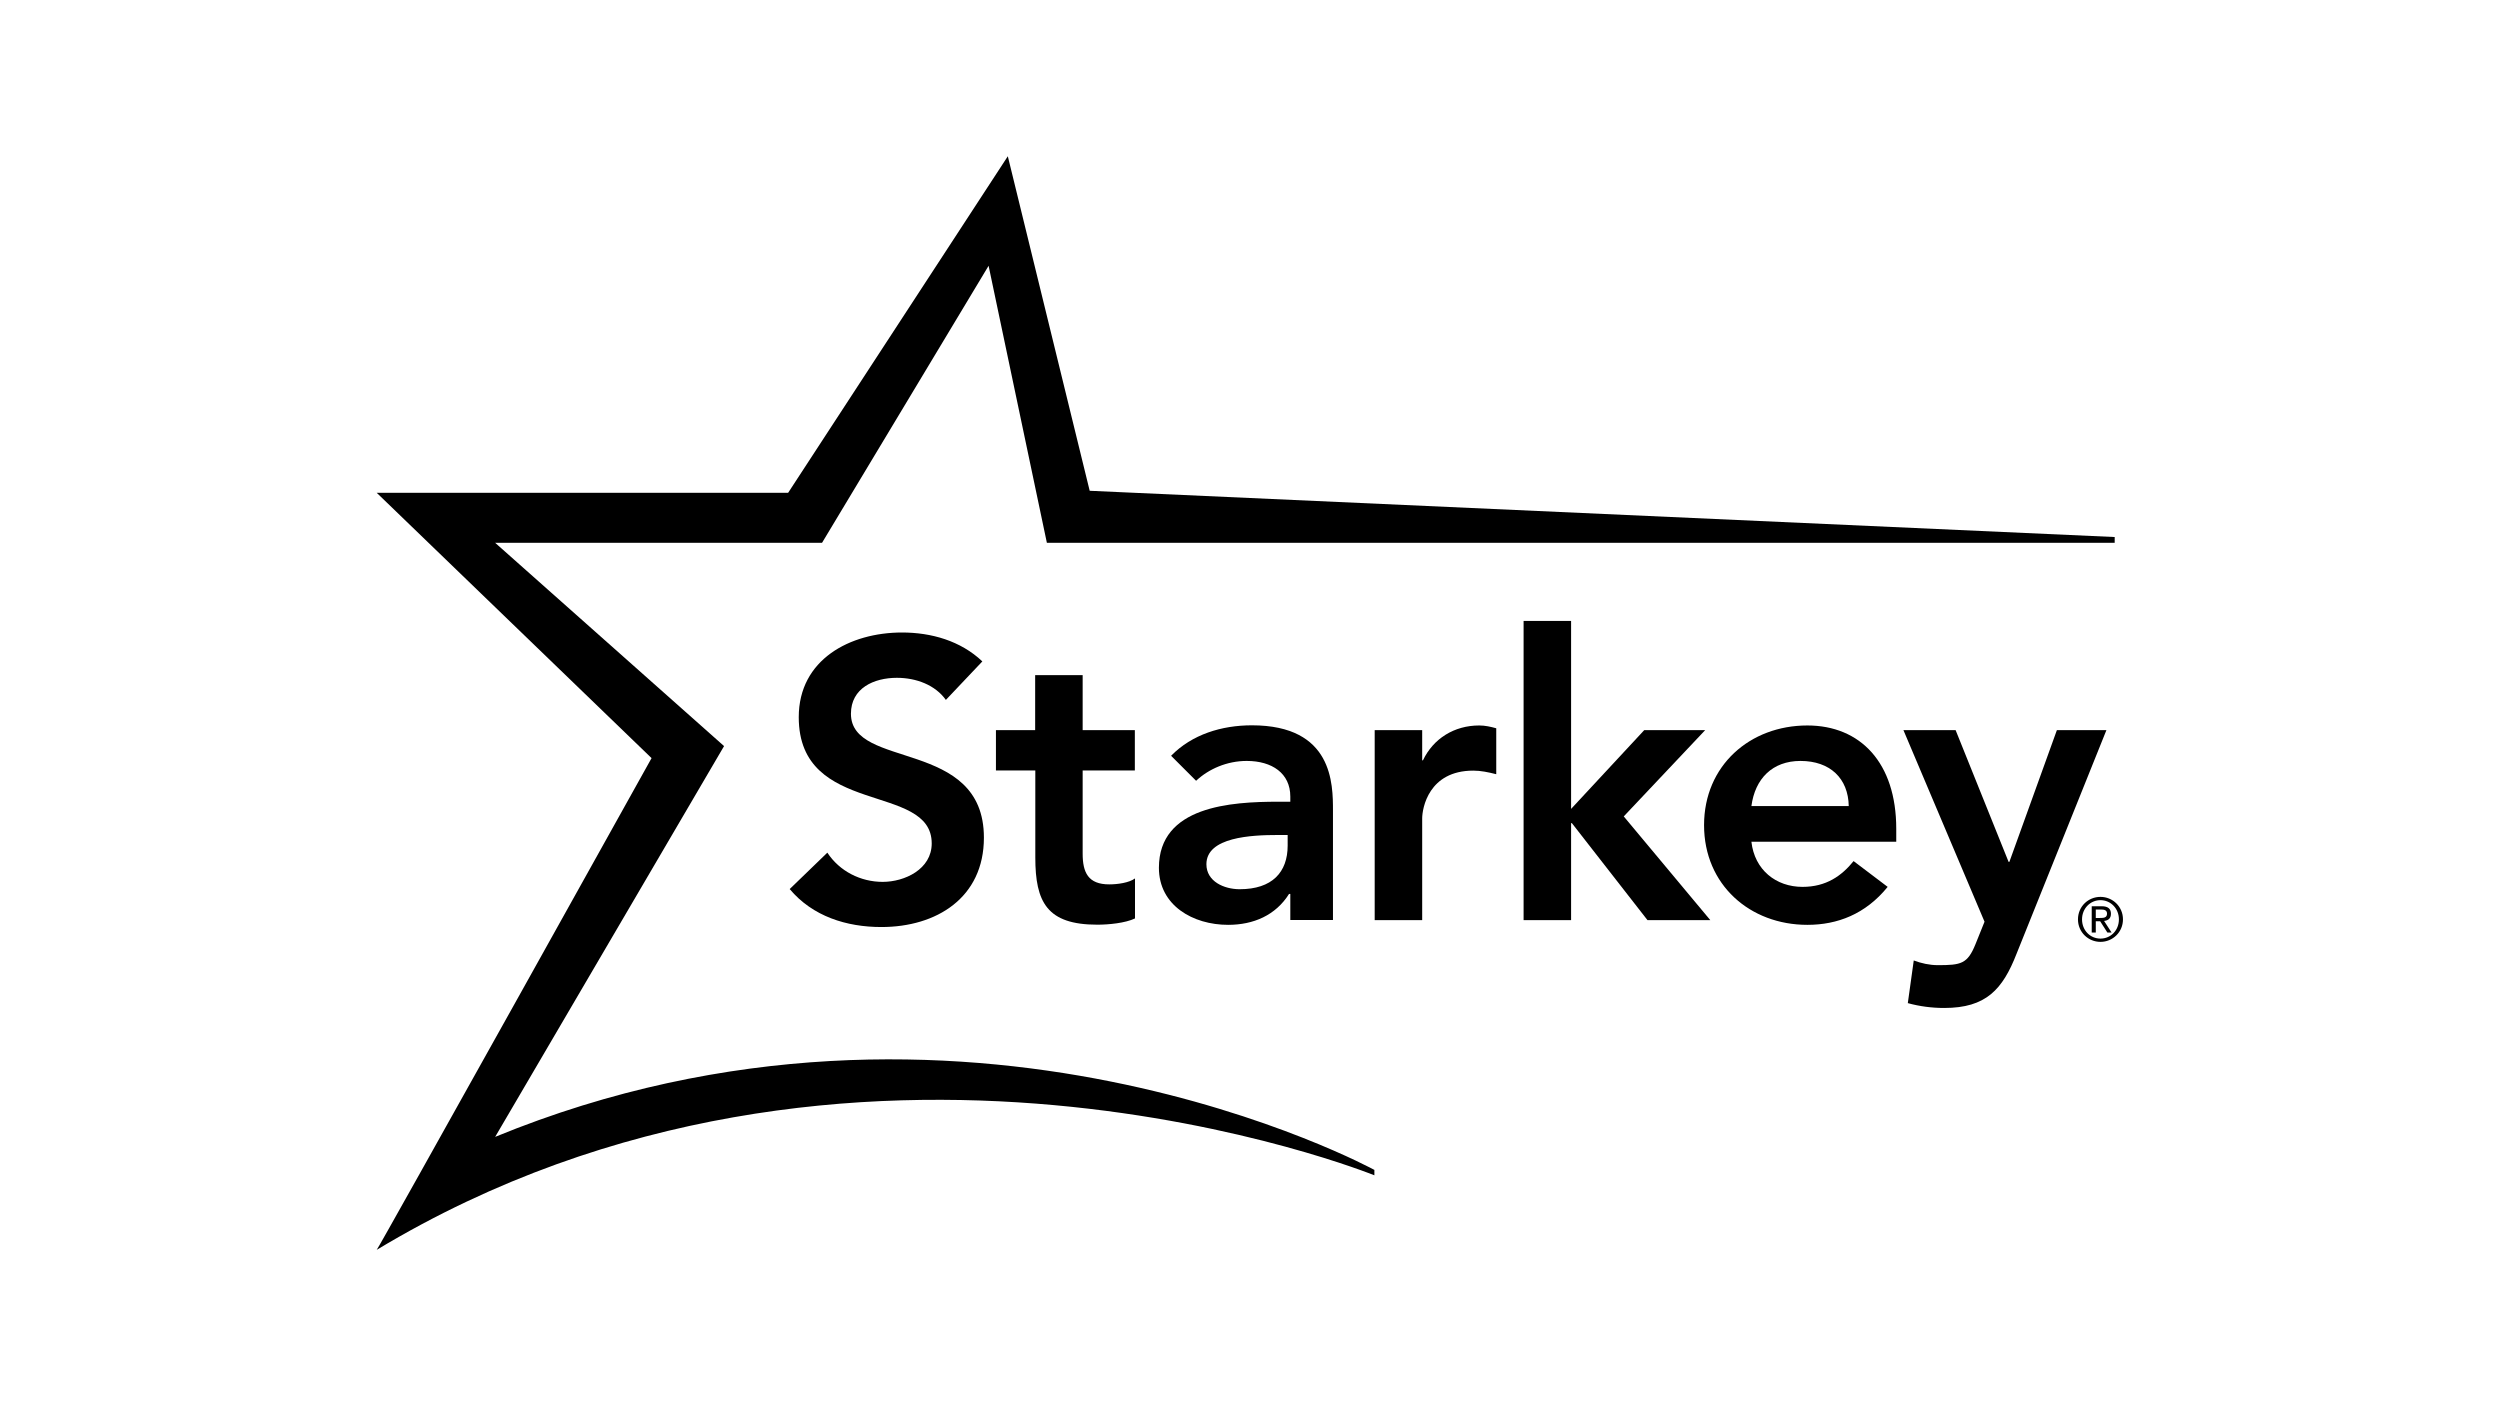 <?xml version="1.0" encoding="UTF-8"?>
<svg xmlns="http://www.w3.org/2000/svg" id="a" width="160" height="90" viewBox="0 0 160 90">
  <path d="m87.97,74.88s-26.34-14.41-56.28-2.12l14.65-25.01-14.65-13.01h20.92l10.66-17.73,3.73,17.73h68.34v-.37l-65.6-2.96-5.24-21.41-14.06,21.54h-26.33l17.59,16.98s-17.52,31.46-17.59,31.47c30.45-18.34,63.85-4.77,63.85-4.77v-.35Z" stroke-width="0"></path>
  <path d="m60.54,44.8c-.68-.96-1.9-1.42-3.14-1.42-1.47,0-2.94.66-2.94,2.3,0,3.6,8.51,1.55,8.51,7.93,0,3.85-3.04,5.72-6.56,5.72-2.23,0-4.4-.68-5.87-2.43l2.41-2.33c.78,1.19,2.13,1.87,3.54,1.87s3.14-.81,3.14-2.46c0-3.93-8.51-1.67-8.51-8.08,0-3.7,3.29-5.42,6.61-5.42,1.87,0,3.75.53,5.14,1.85l-2.33,2.46Z" stroke-width="0"></path>
  <path d="m63.74,49.31v-2.58h2.51v-3.52h3.04v3.52h3.34v2.58h-3.34v5.32c0,1.21.35,1.97,1.7,1.97.53,0,1.27-.1,1.65-.38v2.56c-.63.3-1.7.4-2.41.4-3.22,0-3.97-1.44-3.97-4.3v-5.57h-2.51Z" stroke-width="0"></path>
  <path d="m82.4,53.44h-.63c-1.67,0-4.56.13-4.56,1.87,0,1.11,1.14,1.6,2.13,1.6,2.08,0,3.07-1.09,3.07-2.79v-.68Zm.18,3.77h-.08c-.86,1.37-2.28,1.98-3.9,1.98-2.25,0-4.43-1.24-4.43-3.65,0-3.95,4.61-4.23,7.65-4.23h.76v-.33c0-1.49-1.17-2.28-2.79-2.28-1.26,0-2.43.51-3.24,1.27l-1.6-1.6c1.34-1.37,3.24-1.95,5.17-1.95,5.19,0,5.19,3.75,5.19,5.47v6.99h-2.73v-1.67Z" stroke-width="0"></path>
  <path d="m87.98,46.73h3.04v1.93h.05c.66-1.39,2-2.23,3.6-2.23.38,0,.73.08,1.09.18v2.94c-.51-.13-.99-.23-1.47-.23-2.86,0-3.27,2.41-3.27,3.06v6.51h-3.04v-12.16Z" stroke-width="0"></path>
  <polygon points="97.51 39.74 100.55 39.74 100.55 51.77 105.23 46.73 109.13 46.73 103.92 52.25 109.46 58.89 105.44 58.89 100.6 52.68 100.55 52.68 100.55 58.89 97.51 58.89 97.51 39.74" stroke-width="0"></polygon>
  <path d="m118.32,51.59c-.03-1.77-1.19-2.89-3.09-2.89-1.8,0-2.91,1.14-3.14,2.89h6.23Zm-6.23,2.28c.2,1.8,1.57,2.89,3.27,2.89,1.52,0,2.51-.71,3.27-1.65l2.18,1.65c-1.42,1.75-3.22,2.43-5.14,2.43-3.67,0-6.61-2.56-6.61-6.38s2.94-6.38,6.61-6.38c3.39,0,5.69,2.38,5.69,6.61v.83h-9.27Z" stroke-width="0"></path>
  <path d="m121.82,46.73h3.34l3.39,8.43h.05l3.04-8.43h3.17l-5.75,14.31c-.89,2.28-1.95,3.47-4.63,3.47-.78,0-1.57-.1-2.33-.31l.38-2.73c.48.18,1.01.3,1.54.3,1.49,0,1.9-.08,2.41-1.34l.58-1.44-5.19-12.26Z" stroke-width="0"></path>
  <path d="m134.14,58.75h.26c.23,0,.45-.01.45-.28,0-.23-.2-.26-.38-.26h-.34v.54Zm-.26-.75h.63c.4,0,.59.16.59.48s-.19.43-.44.46l.48.74h-.27l-.46-.72h-.28v.72h-.26v-1.68Zm.55,2.07c.66,0,1.18-.53,1.18-1.23s-.53-1.23-1.18-1.23-1.18.53-1.18,1.23.52,1.23,1.18,1.23m0-2.67c.78,0,1.44.62,1.44,1.44s-.66,1.44-1.44,1.44-1.44-.62-1.44-1.44.65-1.44,1.44-1.44" stroke-width="0"></path>
</svg>

